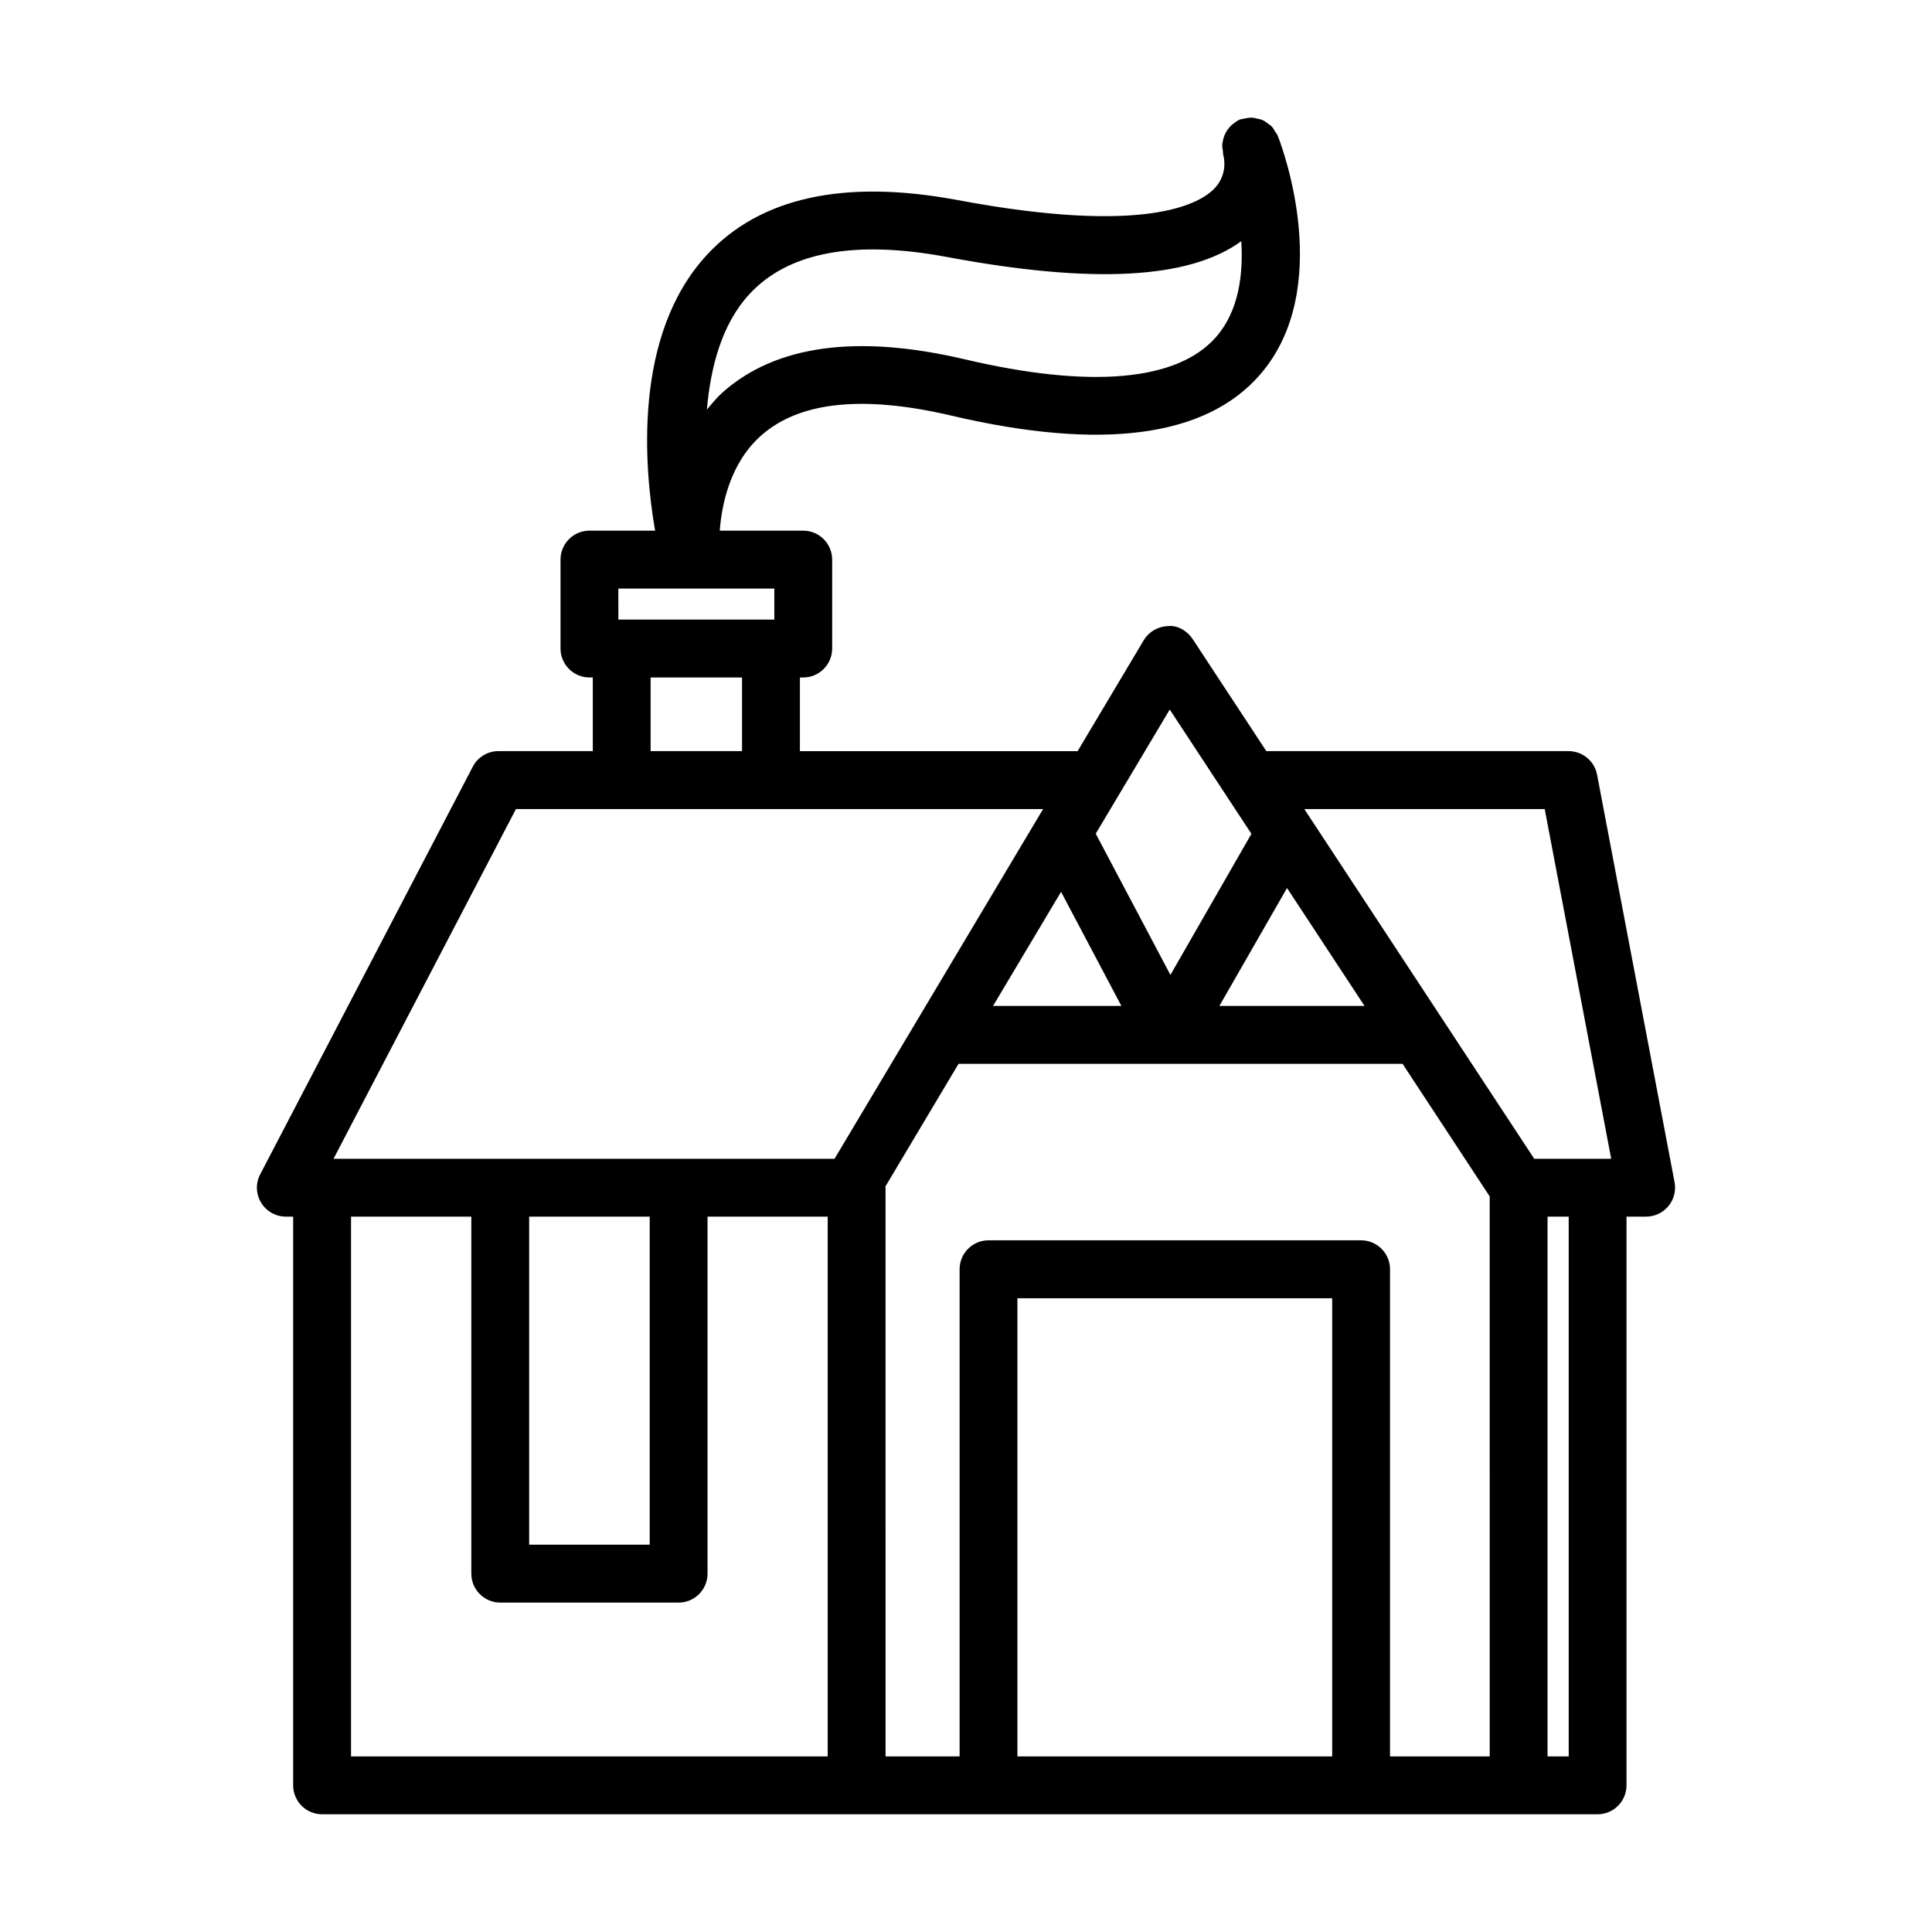 <?xml version="1.0" encoding="UTF-8"?>
<!-- Uploaded to: SVG Repo, www.svgrepo.com, Generator: SVG Repo Mixer Tools -->
<svg fill="#000000" width="800px" height="800px" version="1.1" viewBox="144 144 512 512" xmlns="http://www.w3.org/2000/svg">
 <path d="m567.24 349.29c-0.691-3.613-3.856-6.231-7.531-6.231h-80.117l-19.5-29.664c-1.449-2.207-4.098-3.801-6.578-3.461-2.641 0.074-5.062 1.48-6.418 3.742l-17.516 29.383h-73.598v-19.52h0.887c4.231 0 7.664-3.445 7.664-7.672v-23.562c0-4.231-3.434-7.672-7.664-7.672h-22.129c0.539-7.047 2.769-17.977 11.012-25.246 10.145-8.984 27.07-10.723 50.383-5.238 39.891 9.359 67.449 5.707 81.812-10.891 19.664-22.719 6.047-59.699 4.816-62.891-0.004-0.008-0.004-0.023-0.008-0.031-0.004-0.008-0.012-0.016-0.012-0.023-0.023-0.059-0.113-0.32-0.129-0.352-0.156-0.395-0.449-0.672-0.66-1.023-0.277-0.465-0.504-0.949-0.863-1.336-0.352-0.383-0.789-0.633-1.207-0.934-0.363-0.258-0.684-0.559-1.082-0.75-0.582-0.281-1.211-0.398-1.848-0.523-0.297-0.059-0.57-0.176-0.875-0.195-0.832-0.066-1.672 0.066-2.519 0.285-0.113 0.031-0.223 0.004-0.34 0.039-0.02 0.008-0.031 0.023-0.051 0.031-0.16 0.051-0.32 0.023-0.48 0.082-0.781 0.305-1.414 0.797-2.027 1.305-0.027 0.02-0.059 0.035-0.086 0.055-1.445 1.227-2.316 2.914-2.574 4.769-0.02 0.129-0.07 0.246-0.086 0.375-0.055 0.664 0.055 1.316 0.176 1.988 0.051 0.316-0.008 0.625 0.082 0.938 0.141 0.488 1.289 4.883-2.133 8.664-3.723 4.137-17.891 12.746-68.254 3.293-30.008-5.613-52.375-0.73-66.465 14.543-19.609 21.219-16.633 56.172-13.719 73.062h-17.395c-4.231 0-7.664 3.445-7.664 7.672v23.562c0 4.231 3.434 7.672 7.664 7.672h0.887v19.52h-25.012c-2.856 0-5.473 1.59-6.793 4.137l-56.336 108.02c-1.246 2.375-1.152 5.223 0.242 7.504 1.383 2.301 3.875 3.707 6.551 3.707h1.945v150.71c0 4.231 3.434 7.672 7.664 7.672h338.02c4.231 0 7.664-3.445 7.664-7.672v-150.71h5.203c2.281 0 4.445-1.027 5.906-2.789 1.461-1.758 2.051-4.078 1.629-6.324zm-82.164 30.043 20.535 31.25h-38.465zm-31.082-47.297 21.645 32.934-21.465 37.395-19.793-37.43zm-12.816 78.547h-34.012l18.027-30.238zm-98.594-188.61c10.246-11.137 27.848-14.469 52.391-9.863 38.641 7.227 64.242 5.84 77.98-4.191 0.531 8.809-0.629 18.41-6.641 25.34-10.211 11.754-33.266 13.812-66.684 5.953-28.41-6.664-49.941-3.762-64.031 8.684-1.645 1.453-2.926 3.062-4.262 4.648 0.98-11.406 4.004-22.742 11.246-30.57zm-34.715 78.004h41.332v8.215h-41.328zm32.777 23.559v19.52h-24.227v-19.52zm22.699 285.93h-126.32v-143.04h31.879v94.605c0 4.231 3.434 7.672 7.664 7.672h47.273c4.231 0 7.664-3.445 7.664-7.672v-94.605h31.844zm-79.113-56.109v-86.93h31.945v86.93zm39.609-102.27h-91.453l48.34-92.676h139.7l-55.266 92.676zm173.2 158.38h-83.414v-121.42h83.414zm41.746 0h-26.418v-129.1c0-4.231-3.434-7.672-7.664-7.672h-98.738c-4.231 0-7.664 3.445-7.664 7.672v129.1h-19.621l-0.004-150.71c0-0.102-0.055-0.188-0.059-0.289l19.398-32.535h117.68l23.086 35.129zm20.934 0h-5.606v-143.04h5.606zm-9.137-158.38-60.926-92.676h63.707l17.621 92.676z"/>
</svg>